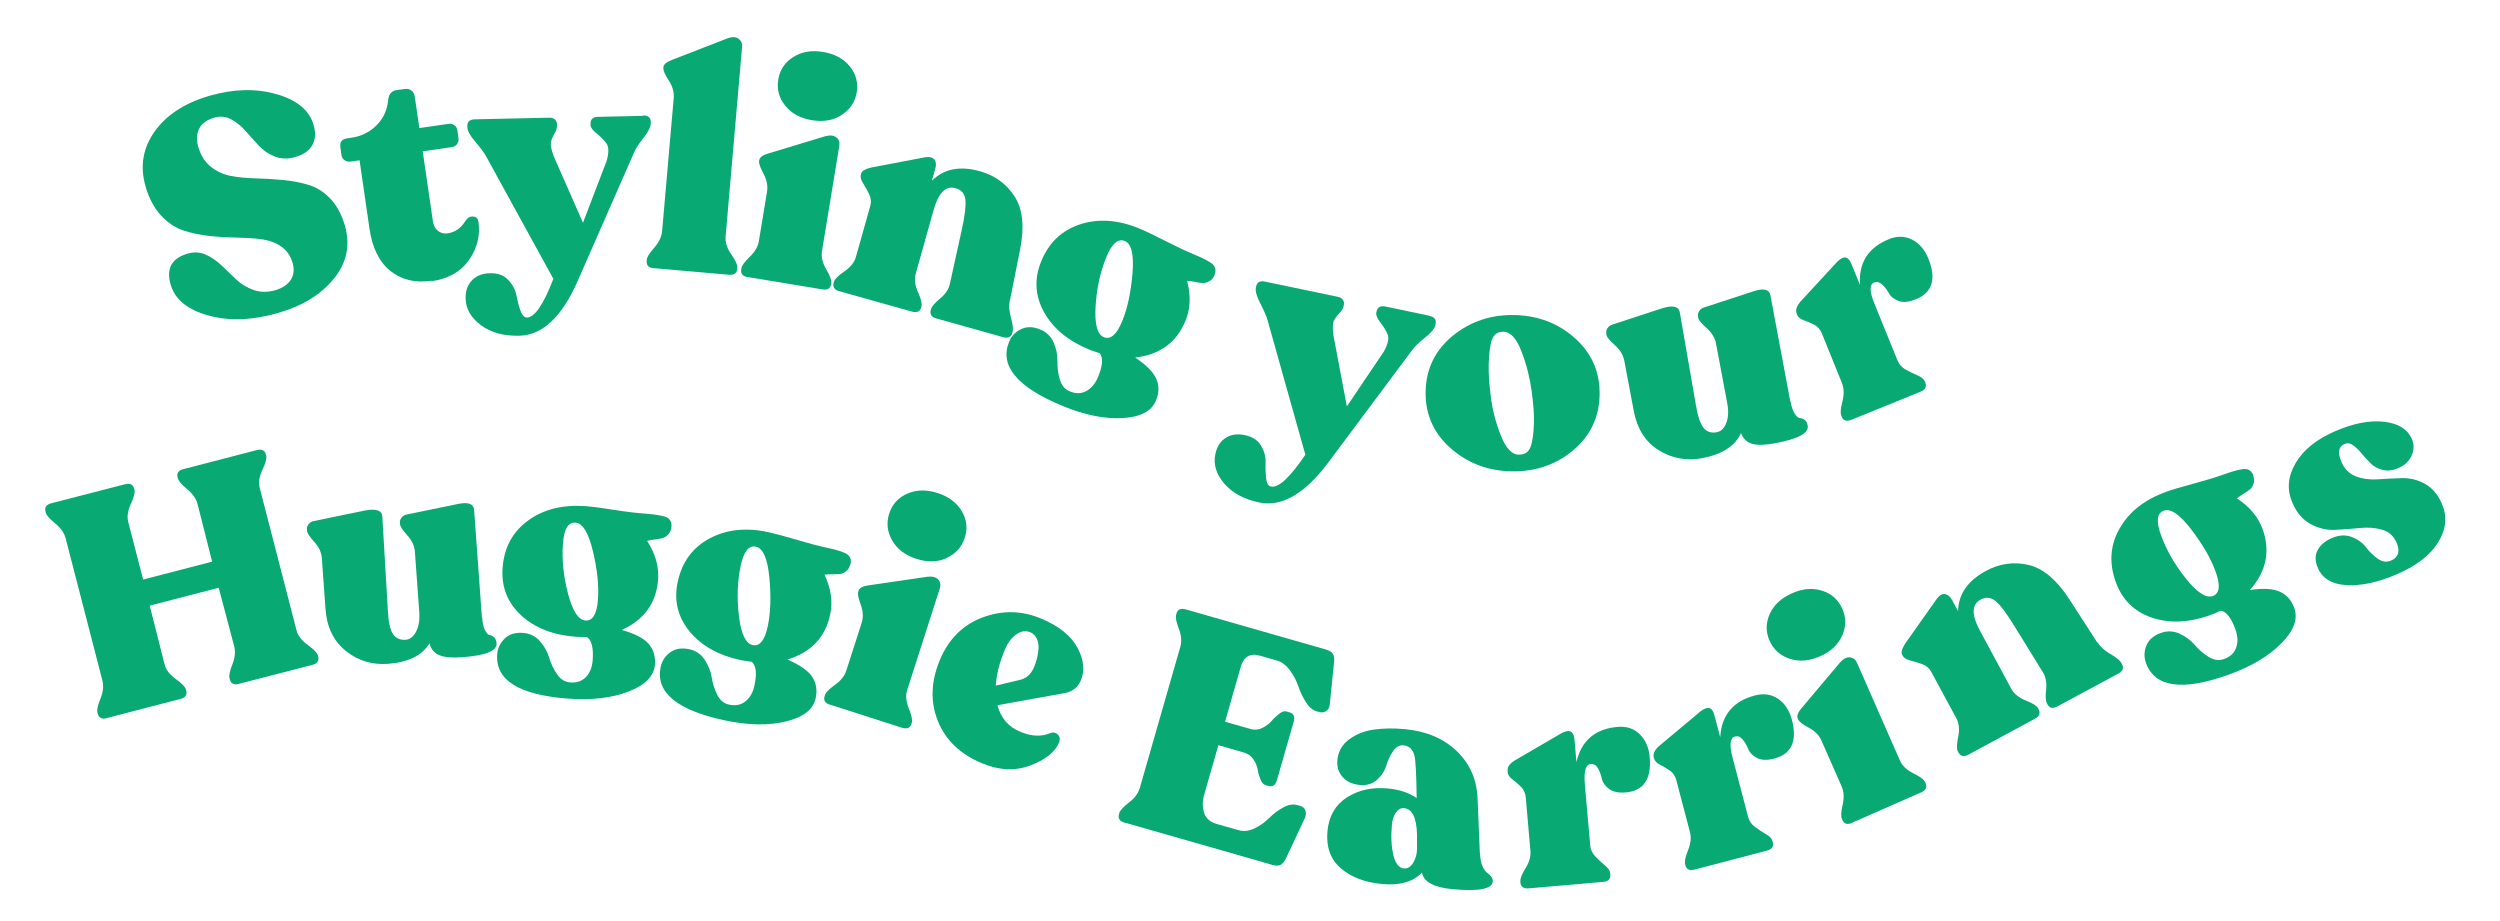 <?xml version="1.0" encoding="UTF-8"?><svg id="uuid-a74ee471-86dd-4b37-b75c-672c0c3eaa38" xmlns="http://www.w3.org/2000/svg" width="231.95" height="85.44" viewBox="0 0 231.95 85.44"><defs><style>.uuid-9a3a4140-eef8-4c0f-81ec-c7ad9b5ed888{fill:#09a973;}</style></defs><g><path class="uuid-9a3a4140-eef8-4c0f-81ec-c7ad9b5ed888" d="M25.88,29.02c-2.43,.7-4.62,.79-6.55,.25-1.94-.54-3.1-1.49-3.5-2.87-.43-1.49,.1-2.44,1.58-2.87,.59-.17,1.16-.14,1.69,.1s1.02,.58,1.47,1.01c.45,.43,.9,.87,1.36,1.3,.46,.43,.99,.75,1.61,.97,.62,.21,1.28,.22,1.98,.02,.69-.2,1.17-.52,1.46-.97,.28-.44,.34-.96,.17-1.56-.19-.67-.55-1.18-1.08-1.54-.53-.36-1.15-.58-1.85-.67-.71-.09-1.48-.13-2.31-.15-.83-.01-1.66-.06-2.5-.15s-1.64-.26-2.4-.51c-.76-.25-1.45-.72-2.08-1.4s-1.1-1.57-1.42-2.67c-.54-1.86-.26-3.56,.83-5.1s2.79-2.65,5.09-3.32c2.25-.65,4.33-.7,6.24-.15,1.91,.55,3.05,1.51,3.43,2.87,.21,.71,.17,1.32-.12,1.84-.28,.52-.81,.9-1.59,1.12-.69,.2-1.32,.18-1.9-.05s-1.08-.57-1.49-1.02c-.41-.44-.82-.9-1.22-1.35-.4-.46-.85-.82-1.34-1.08-.49-.26-1-.31-1.54-.16-.71,.2-1.18,.55-1.42,1.03-.24,.48-.27,1.04-.09,1.67,.23,.8,.62,1.42,1.17,1.86,.55,.44,1.18,.73,1.89,.86s1.48,.2,2.31,.22c.83,.02,1.67,.07,2.5,.15,.84,.08,1.63,.23,2.36,.45,.74,.22,1.41,.64,2.01,1.26,.6,.62,1.05,1.45,1.36,2.49,.53,1.82,.19,3.47-1,4.94-1.19,1.47-2.9,2.53-5.11,3.17Z"/><path class="uuid-9a3a4140-eef8-4c0f-81ec-c7ad9b5ed888" d="M40.02,26.05c-1.51,.22-2.78-.09-3.81-.92s-1.67-2.14-1.93-3.92l-.92-6.34-.86,.12c-.21,.03-.39-.02-.55-.14s-.25-.28-.27-.47l-.1-.72c-.07-.48,.13-.75,.61-.82l.4-.06c.94-.14,1.72-.52,2.35-1.16,.63-.64,.99-1.41,1.07-2.32,.06-.55,.3-.86,.74-.93l.78-.11c.25-.04,.46,0,.63,.13,.17,.12,.28,.31,.32,.56l.43,2.93,2.7-.39c.21-.03,.39,.01,.55,.13s.25,.28,.28,.49l.1,.72c.03,.19-.02,.37-.13,.53-.11,.16-.28,.26-.49,.29l-2.7,.39,.94,6.46c.06,.4,.21,.71,.47,.91,.25,.21,.55,.29,.9,.24,.69-.1,1.25-.49,1.67-1.18,.19-.28,.43-.41,.71-.38,.28,.03,.44,.19,.48,.47,.18,1.26-.1,2.44-.86,3.54-.76,1.1-1.92,1.76-3.49,1.99Z"/><path class="uuid-9a3a4140-eef8-4c0f-81ec-c7ad9b5ed888" d="M59.64,10.71c.48-.01,.73,.19,.74,.59v.12c0,.33-.21,.78-.66,1.35s-.76,1.05-.92,1.44l-5.19,11.83c-1.47,3.36-3.28,5.06-5.43,5.11-1.45,.03-2.64-.29-3.56-.98-.92-.69-1.4-1.51-1.42-2.48-.02-.7,.18-1.26,.59-1.68,.41-.43,.97-.65,1.68-.66,.71-.02,1.28,.19,1.68,.62,.41,.43,.66,.9,.76,1.42,.1,.52,.22,1,.38,1.43,.15,.43,.36,.64,.61,.64,.71-.02,1.53-1.21,2.44-3.59l-6.23-11.35c-.2-.36-.54-.82-1.02-1.38-.48-.56-.72-1-.73-1.33v-.12c-.01-.41,.23-.61,.71-.62l6.9-.15c.21,0,.38,.05,.51,.16,.13,.11,.19,.27,.2,.46v.12c0,.21-.07,.46-.24,.75-.17,.29-.28,.54-.33,.78s.03,.67,.26,1.3l2.72,6.18,2.19-5.73c.22-.76,.21-1.3,0-1.61-.22-.31-.52-.63-.91-.94s-.58-.57-.58-.78v-.12c-.01-.42,.22-.64,.71-.65l4.15-.09Z"/><path class="uuid-9a3a4140-eef8-4c0f-81ec-c7ad9b5ed888" d="M60.67,24.89c-.48-.04-.71-.26-.67-.67v-.12c.03-.25,.26-.62,.7-1.12,.44-.5,.68-1,.73-1.52l1.08-12.39c.04-.52-.11-1.05-.46-1.6-.35-.54-.52-.92-.5-1.13v-.12c.03-.25,.29-.47,.79-.66l5.15-2c.44-.16,.78-.15,1.03,.03,.25,.18,.36,.43,.33,.76l-1.53,17.62c-.04,.52,.13,1.06,.53,1.63,.4,.57,.58,.98,.56,1.23v.12c-.05,.4-.3,.59-.79,.54l-6.96-.61Z"/><path class="uuid-9a3a4140-eef8-4c0f-81ec-c7ad9b5ed888" d="M69.39,25.72c-.48-.08-.68-.32-.62-.72l.02-.12c.04-.25,.3-.6,.78-1.06s.76-.95,.84-1.46l.76-4.61c.08-.52-.03-1.06-.33-1.63-.31-.57-.44-.96-.41-1.17l.02-.11c.04-.25,.32-.45,.83-.6l5.29-1.6c.45-.12,.79-.08,1.03,.11s.32,.46,.27,.78l-1.61,9.79c-.08,.52,.05,1.07,.4,1.67,.35,.6,.51,1.02,.47,1.27l-.02,.11c-.07,.4-.34,.56-.81,.48l-6.9-1.14Zm8.7-15.05c-.78,.5-1.7,.66-2.77,.48-1.07-.18-1.89-.62-2.47-1.35-.58-.72-.79-1.53-.64-2.43s.61-1.59,1.39-2.08,1.7-.65,2.77-.47c1.07,.18,1.89,.62,2.47,1.33,.58,.71,.79,1.52,.65,2.41-.15,.9-.61,1.59-1.39,2.09Z"/><path class="uuid-9a3a4140-eef8-4c0f-81ec-c7ad9b5ed888" d="M93.69,27.85c-.1,.5-.06,1.04,.11,1.64,.17,.6,.22,1.03,.15,1.29l-.03,.11c-.11,.39-.4,.52-.86,.39l-6.17-1.73c-.47-.13-.64-.39-.53-.78l.03-.11c.07-.24,.35-.57,.85-.98,.5-.41,.8-.88,.9-1.39l1.08-4.91c.3-1.34,.41-2.29,.35-2.85-.06-.56-.37-.92-.91-1.07-.91-.26-1.59,.42-2.04,2.02l-1.66,5.92c-.14,.5-.07,1.07,.21,1.7,.28,.63,.39,1.07,.33,1.31l-.03,.11c-.11,.39-.4,.52-.86,.39l-6.73-1.89c-.47-.13-.64-.39-.53-.78l.03-.11c.07-.24,.39-.56,.96-.95s.93-.84,1.07-1.34l1.33-4.72c.11-.39,.07-.77-.11-1.13-.18-.36-.37-.7-.56-1-.2-.31-.26-.57-.2-.79l.03-.11c.07-.24,.38-.42,.94-.55l5-.95c.42-.06,.7,.01,.86,.22,.15,.21,.18,.49,.08,.82l-.32,1.14c1.12-1.11,2.6-1.41,4.47-.88,1.38,.39,2.44,1.16,3.2,2.33,.76,1.17,.93,2.8,.52,4.89l-.94,4.74Z"/><path class="uuid-9a3a4140-eef8-4c0f-81ec-c7ad9b5ed888" d="M112.69,25.51c-.11,.27-.27,.46-.49,.58-.22,.12-.41,.18-.59,.17-.17,0-.43-.04-.76-.11s-.57-.09-.71-.09c.36,1.36,.31,2.6-.15,3.7-.83,2.02-2.39,3.16-4.67,3.41,1.05,.7,1.7,1.37,1.97,2s.25,1.29-.04,1.99c-.41,1-1.45,1.54-3.12,1.63-1.67,.09-3.51-.29-5.53-1.12-4.24-1.75-5.89-3.74-4.97-5.97,.21-.52,.58-.91,1.1-1.16s1.12-.25,1.78,.03c.59,.24,1.01,.65,1.25,1.22,.25,.57,.36,1.14,.35,1.71-.01,.57,.05,1.12,.21,1.67s.44,.91,.86,1.11c.58,.26,1.11,.27,1.59,.01,.48-.25,.85-.69,1.11-1.32,.43-1.05,.49-1.79,.15-2.2-.44-.14-.76-.25-.96-.33-1.97-.81-3.37-1.97-4.21-3.49-.84-1.52-.92-3.09-.25-4.72,.71-1.73,1.92-2.87,3.61-3.42s3.52-.42,5.48,.39c.52,.21,1.31,.59,2.37,1.13,1.06,.54,1.97,.97,2.72,1.28,.95,.39,1.54,.71,1.77,.96s.27,.56,.13,.92Zm-10.04-1.66c-.57,1.38-.9,2.9-1,4.56-.1,1.66,.15,2.62,.76,2.87,.63,.26,1.2-.24,1.71-1.49,.49-1.18,.8-2.65,.95-4.41,.15-1.76-.09-2.77-.71-3.02-.63-.26-1.2,.24-1.71,1.49Z"/><path class="uuid-9a3a4140-eef8-4c0f-81ec-c7ad9b5ed888" d="M132.61,29.3c.47,.1,.67,.35,.59,.74l-.02,.11c-.07,.32-.38,.71-.95,1.16-.57,.45-.98,.85-1.23,1.2l-7.73,10.36c-2.19,2.94-4.34,4.19-6.44,3.75-1.42-.3-2.5-.88-3.25-1.76-.75-.88-1.02-1.79-.82-2.73,.14-.68,.46-1.18,.95-1.5,.49-.32,1.09-.41,1.79-.26,.7,.15,1.2,.47,1.5,.98s.44,1.02,.42,1.55c-.02,.53,0,1.02,.05,1.48,.05,.46,.2,.71,.45,.76,.7,.15,1.76-.84,3.19-2.95l-3.5-12.46c-.11-.4-.34-.92-.68-1.58-.34-.65-.47-1.14-.41-1.46l.02-.11c.08-.4,.36-.55,.83-.45l6.76,1.41c.21,.04,.36,.13,.46,.27,.1,.14,.13,.3,.09,.49l-.02,.11c-.04,.21-.18,.43-.41,.67-.23,.24-.39,.47-.5,.68-.1,.21-.12,.66-.04,1.32l1.25,6.63,3.43-5.09c.38-.69,.5-1.21,.36-1.57-.14-.36-.37-.73-.67-1.12-.3-.39-.43-.69-.39-.9l.02-.11c.09-.42,.37-.58,.84-.48l4.06,.85Z"/><path class="uuid-9a3a4140-eef8-4c0f-81ec-c7ad9b5ed888" d="M140.18,43.73c-2.18-.05-4.06-.78-5.63-2.18-1.57-1.4-2.33-3.16-2.28-5.26s.9-3.82,2.53-5.15c1.64-1.32,3.55-1.96,5.73-1.91,2.2,.05,4.08,.78,5.63,2.18s2.3,3.16,2.25,5.26-.89,3.82-2.5,5.15-3.53,1.96-5.73,1.91Zm.73-1.55c.54,.01,.91-.22,1.09-.71,.19-.49,.29-1.25,.32-2.3,.02-.7-.05-1.65-.21-2.86s-.46-2.43-.93-3.66c-.46-1.23-1.02-1.85-1.68-1.87-.52-.01-.88,.22-1.06,.7-.19,.48-.29,1.27-.32,2.37-.02,.77,.05,1.77,.2,2.98,.15,1.21,.46,2.4,.93,3.58,.46,1.17,1.02,1.76,1.65,1.78Z"/><path class="uuid-9a3a4140-eef8-4c0f-81ec-c7ad9b5ed888" d="M166.12,37.23c.1,.53,.24,.92,.41,1.18,.18,.25,.33,.38,.47,.38,.14,0,.28,.06,.43,.16,.15,.1,.24,.28,.29,.55,.13,.68-.89,1.23-3.06,1.63-.93,.17-1.64,.19-2.12,.04-.48-.15-.82-.48-1.01-.99-.54,1.2-1.75,1.98-3.61,2.33-1.46,.27-2.81,.02-4.04-.75s-1.99-1.99-2.3-3.64l-.88-4.67c-.1-.51-.39-.99-.87-1.42-.48-.43-.75-.75-.78-.96l-.02-.11c-.03-.17,0-.34,.11-.51,.11-.17,.26-.28,.47-.34l4.61-1.51c.99-.3,1.53-.18,1.63,.37l1.51,8.69c.17,1.01,.41,1.69,.71,2.05s.71,.49,1.22,.39c.4-.08,.69-.37,.88-.87,.19-.51,.22-1.12,.08-1.84l-1.04-5.53c-.1-.51-.39-.99-.87-1.42-.48-.43-.75-.75-.78-.96l-.02-.11c-.03-.17,0-.34,.11-.51s.26-.28,.47-.34l4.62-1.51c.91-.29,1.42-.16,1.52,.39l1.84,9.83Z"/><path class="uuid-9a3a4140-eef8-4c0f-81ec-c7ad9b5ed888" d="M175.24,22.19c.77-.31,1.49-.3,2.16,.04,.67,.34,1.17,.93,1.51,1.75,.77,1.9,.38,3.16-1.16,3.79-.63,.25-1.15,.31-1.58,.16s-.73-.39-.91-.71c-.18-.32-.39-.6-.63-.82s-.49-.29-.76-.18c-.43,.17-.42,.82,.03,1.93l2.15,5.29c.15,.38,.42,.67,.79,.87,.37,.2,.74,.38,1.09,.53,.35,.15,.57,.33,.66,.55l.04,.11c.15,.38,0,.66-.44,.84l-6.42,2.61c-.45,.18-.75,.08-.9-.29l-.04-.11c-.09-.23-.06-.67,.11-1.31,.17-.64,.15-1.2-.04-1.69l-1.86-4.6c-.15-.38-.39-.65-.72-.82-.33-.17-.65-.31-.97-.42-.32-.11-.52-.27-.61-.49l-.04-.11c-.13-.32-.02-.69,.33-1.11l3.46-3.75c.32-.29,.58-.41,.78-.35s.37,.26,.5,.58l.8,1.96c-.14-2.05,.75-3.47,2.69-4.25Z"/></g><g><path class="uuid-9a3a4140-eef8-4c0f-81ec-c7ad9b5ed888" d="M9.92,66.63c-.47,.12-.75-.02-.85-.41l-.03-.11c-.06-.24,.03-.67,.28-1.29,.25-.61,.31-1.17,.18-1.68l-3.41-13.2c-.13-.5-.46-.96-.97-1.38-.52-.42-.81-.75-.87-.99l-.03-.11c-.1-.39,.08-.65,.55-.77l6.82-1.76c.47-.12,.75,.01,.86,.41l.03,.11c.06,.24-.05,.68-.34,1.3-.29,.62-.37,1.19-.24,1.69l1.38,5.33,6.4-1.66-1.35-5.34c-.13-.5-.45-.96-.96-1.38-.51-.42-.79-.75-.86-.99l-.03-.11c-.1-.39,.07-.65,.52-.76l6.82-1.77c.47-.12,.75,.02,.85,.41l.03,.11c.06,.24-.05,.68-.35,1.3-.3,.63-.38,1.19-.25,1.7l3.41,13.2c.13,.5,.48,.96,1.04,1.36,.56,.4,.88,.73,.94,.97l.03,.11c.1,.39-.08,.65-.55,.77l-6.82,1.76c-.45,.12-.72-.02-.83-.42l-.03-.11c-.06-.24,.03-.67,.27-1.28,.24-.61,.3-1.17,.17-1.67l-1.44-5.44-6.4,1.66,1.38,5.45c.13,.51,.48,.96,1.04,1.36,.56,.4,.88,.73,.94,.97l.03,.11c.1,.39-.08,.65-.55,.77l-6.82,1.77Z"/><path class="uuid-9a3a4140-eef8-4c0f-81ec-c7ad9b5ed888" d="M44.73,57.27c.04,.54,.13,.95,.28,1.22,.14,.27,.29,.42,.42,.43,.14,.02,.27,.09,.41,.2,.13,.12,.21,.31,.23,.58,.05,.69-1.02,1.12-3.22,1.28-.95,.07-1.65,0-2.11-.2-.46-.2-.76-.56-.89-1.1-.67,1.13-1.96,1.77-3.85,1.91-1.48,.11-2.79-.29-3.92-1.2-1.13-.91-1.76-2.2-1.88-3.88l-.34-4.74c-.04-.52-.27-1.02-.71-1.5-.43-.48-.66-.83-.67-1.04v-.12c-.02-.17,.04-.34,.16-.49,.12-.15,.29-.25,.5-.28l4.75-.98c1.01-.19,1.54,0,1.58,.55l.52,8.8c.05,1.02,.21,1.73,.47,2.12,.26,.39,.65,.56,1.17,.53,.4-.03,.73-.28,.98-.77s.34-1.09,.29-1.82l-.41-5.61c-.04-.52-.27-1.02-.71-1.5-.43-.48-.66-.83-.67-1.04v-.12c-.02-.17,.03-.34,.16-.49,.12-.15,.29-.25,.5-.28l4.76-.98c.94-.18,1.42,0,1.46,.56l.72,9.98Z"/><path class="uuid-9a3a4140-eef8-4c0f-81ec-c7ad9b5ed888" d="M62.29,48.88c-.02,.29-.12,.52-.29,.7-.17,.18-.34,.29-.5,.34-.17,.05-.42,.09-.75,.13-.33,.04-.57,.09-.71,.14,.77,1.18,1.1,2.37,1.02,3.56-.16,2.18-1.28,3.75-3.37,4.7,1.21,.34,2.05,.77,2.49,1.29,.45,.52,.64,1.15,.59,1.9-.08,1.08-.9,1.92-2.45,2.52-1.56,.6-3.42,.82-5.6,.66-4.57-.34-6.77-1.71-6.59-4.12,.04-.56,.27-1.04,.69-1.45s.98-.58,1.7-.53c.64,.05,1.16,.3,1.57,.77,.41,.47,.7,.97,.86,1.52,.16,.55,.4,1.05,.72,1.52,.31,.47,.7,.73,1.16,.78,.64,.07,1.14-.1,1.52-.48,.38-.39,.59-.92,.64-1.6,.08-1.14-.1-1.85-.54-2.13-.46,0-.8,0-1.02-.02-2.12-.16-3.82-.82-5.09-2-1.27-1.18-1.84-2.65-1.71-4.4,.14-1.87,.92-3.33,2.36-4.38,1.43-1.05,3.21-1.49,5.33-1.34,.56,.04,1.43,.15,2.61,.34s2.17,.3,2.98,.36c1.02,.08,1.68,.2,1.98,.36,.3,.17,.43,.44,.41,.83Zm-10.06,1.56c-.11,1.48,.05,3.03,.47,4.64,.42,1.61,.96,2.44,1.62,2.49,.67,.05,1.06-.6,1.16-1.95,.09-1.27-.06-2.77-.47-4.48-.41-1.72-.95-2.6-1.62-2.65-.68-.05-1.06,.6-1.16,1.95Z"/><path class="uuid-9a3a4140-eef8-4c0f-81ec-c7ad9b5ed888" d="M78.9,52.32c-.06,.28-.19,.5-.38,.66-.19,.16-.37,.25-.54,.27-.17,.02-.43,.03-.76,.03-.33,0-.58,.01-.72,.04,.6,1.27,.78,2.5,.53,3.67-.45,2.14-1.78,3.54-3.97,4.2,1.16,.5,1.92,1.04,2.3,1.61,.37,.57,.48,1.23,.32,1.97-.22,1.06-1.15,1.78-2.77,2.17-1.62,.39-3.5,.35-5.64-.1-4.48-.95-6.47-2.61-5.97-4.97,.12-.55,.41-1,.88-1.34,.47-.35,1.05-.44,1.75-.3,.62,.13,1.11,.46,1.45,.98,.34,.52,.56,1.06,.65,1.62,.09,.56,.26,1.1,.5,1.6,.25,.51,.6,.82,1.05,.93,.62,.15,1.15,.06,1.57-.28,.43-.33,.71-.83,.85-1.49,.24-1.12,.15-1.84-.25-2.19-.46-.06-.8-.11-1-.15-2.08-.44-3.67-1.33-4.77-2.67-1.1-1.34-1.47-2.87-1.1-4.59,.39-1.83,1.36-3.17,2.93-4.02,1.56-.84,3.38-1.05,5.46-.6,.55,.12,1.39,.34,2.54,.68,1.14,.34,2.11,.6,2.91,.77,1,.21,1.64,.42,1.91,.63s.37,.5,.29,.88Zm-10.18,.18c-.31,1.46-.36,3.01-.16,4.67,.2,1.65,.63,2.55,1.27,2.68,.66,.14,1.13-.45,1.41-1.78,.26-1.25,.31-2.75,.14-4.5-.17-1.76-.59-2.71-1.25-2.85-.66-.14-1.13,.45-1.41,1.78Z"/><path class="uuid-9a3a4140-eef8-4c0f-81ec-c7ad9b5ed888" d="M77.01,65.39c-.46-.15-.63-.42-.5-.8l.03-.11c.08-.24,.39-.55,.93-.94,.54-.38,.89-.83,1.05-1.32l1.43-4.45c.16-.5,.13-1.05-.09-1.66-.22-.61-.3-1.02-.23-1.22l.04-.11c.08-.24,.38-.4,.91-.47l5.47-.8c.46-.05,.79,.03,1,.26,.2,.23,.25,.5,.15,.81l-3.03,9.44c-.16,.5-.11,1.07,.15,1.71,.26,.64,.35,1.08,.28,1.32l-.04,.11c-.12,.39-.42,.5-.88,.36l-6.66-2.14Zm10.82-13.61c-.84,.38-1.78,.4-2.81,.07-1.03-.33-1.78-.9-2.24-1.7-.46-.8-.56-1.63-.28-2.5,.28-.87,.84-1.48,1.68-1.85,.84-.37,1.77-.39,2.8-.06,1.03,.33,1.78,.89,2.25,1.68,.47,.79,.56,1.62,.28,2.48-.28,.86-.84,1.49-1.68,1.87Z"/><path class="uuid-9a3a4140-eef8-4c0f-81ec-c7ad9b5ed888" d="M97.38,68.04c.29-.13,.54-.1,.75,.1,.21,.19,.25,.44,.13,.75-.37,.89-1.27,1.6-2.67,2.13-1.41,.53-2.92,.46-4.52-.22-2-.84-3.35-2.15-4.06-3.92-.71-1.77-.64-3.66,.2-5.67,.82-1.94,2.14-3.25,3.97-3.93,1.83-.68,3.64-.64,5.44,.12,1.64,.69,2.75,1.59,3.35,2.7,.59,1.11,.7,2.12,.31,3.03-.28,.66-.8,1.06-1.57,1.19l-6.17,1.11c.32,1.18,1.02,2.01,2.11,2.46,1.02,.43,1.93,.48,2.74,.15Zm-1.8-9.38c-.43-.18-.86-.11-1.3,.21-.44,.32-.78,.77-1.03,1.36-.51,1.21-.8,2.34-.86,3.38l2.24-.53c.61-.14,1.04-.54,1.31-1.18,.1-.23,.18-.48,.26-.76,.07-.27,.12-.58,.15-.93,.03-.34-.02-.66-.15-.95s-.34-.49-.62-.61Z"/><path class="uuid-9a3a4140-eef8-4c0f-81ec-c7ad9b5ed888" d="M104.35,76.33c-.47-.13-.64-.39-.53-.79l.03-.11c.07-.24,.37-.56,.89-.97,.53-.4,.86-.85,1.01-1.35l3.76-13.1c.14-.5,.1-1.06-.14-1.68s-.32-1.05-.25-1.29l.03-.11c.11-.39,.4-.52,.87-.39l12.99,3.72c.33,.1,.56,.24,.66,.42,.11,.18,.14,.45,.1,.8l-.4,3.93c-.04,.27-.15,.46-.35,.58-.19,.12-.42,.14-.68,.06l-.17-.05c-.39-.11-.73-.4-1.02-.87-.29-.46-.52-.95-.69-1.45-.17-.5-.42-.99-.77-1.47-.34-.48-.75-.79-1.21-.92l-1.56-.45c-.93-.27-1.53,.08-1.81,1.05l-1.45,5.07,2.37,.68c.37,.11,.73,.07,1.08-.1,.35-.17,.64-.38,.86-.64s.47-.49,.72-.68c.26-.2,.48-.27,.67-.21l.28,.08c.39,.11,.52,.4,.39,.86l-1.56,5.44c-.13,.46-.39,.64-.78,.53l-.28-.08c-.19-.05-.34-.22-.46-.51-.12-.29-.21-.59-.26-.92-.06-.33-.19-.65-.4-.96-.21-.31-.5-.52-.88-.63l-2.37-.68-1.31,4.57c-.17,.6-.18,1.16-.02,1.68,.16,.53,.56,.89,1.22,1.07l2.01,.57c.47,.13,.96,.07,1.47-.18,.52-.25,.96-.57,1.35-.96,.38-.38,.81-.71,1.29-.97s.92-.34,1.33-.22l.28,.08c.24,.07,.39,.22,.46,.45,.06,.23,.05,.45-.05,.66l-1.72,3.67c-.16,.34-.33,.56-.52,.67-.19,.11-.45,.11-.79,.01l-13.69-3.92Z"/><path class="uuid-9a3a4140-eef8-4c0f-81ec-c7ad9b5ed888" d="M137.32,79.15c.01,.49,.09,.89,.22,1.2,.14,.31,.28,.52,.42,.62,.15,.1,.28,.22,.39,.36,.11,.14,.16,.29,.15,.46-.06,.69-1.3,.93-3.71,.71-1.75-.16-2.7-.67-2.86-1.54-.83,.86-2.06,1.21-3.68,1.06s-2.9-.64-3.86-1.47c-.95-.83-1.36-1.97-1.23-3.42,.13-1.41,.73-2.45,1.8-3.14,1.07-.69,2.33-.97,3.77-.84,1.1,.1,2,.4,2.71,.89-.03-2.23-.1-3.56-.22-3.98-.16-.56-.5-.86-1.02-.91-.37-.03-.68,.15-.95,.54-.27,.39-.48,.84-.63,1.34-.15,.5-.44,.94-.86,1.32-.42,.38-.95,.54-1.59,.48-.67-.06-1.21-.3-1.59-.73-.39-.42-.55-.94-.5-1.56,.07-.81,.44-1.46,1.09-1.94,.66-.48,1.42-.79,2.3-.91,.88-.12,1.83-.14,2.87-.04,1.98,.18,3.59,.86,4.81,2.03,1.22,1.17,1.87,2.64,1.94,4.41l.21,5.06Zm-7.06,1.42c.35,.03,.63-.15,.86-.53s.34-.8,.35-1.25v-1.37c-.04-1.56-.45-2.37-1.2-2.44-.29-.03-.54,.11-.75,.4-.21,.29-.34,.68-.38,1.16-.1,1.1-.05,2.03,.14,2.81,.19,.78,.52,1.18,.98,1.23Z"/><path class="uuid-9a3a4140-eef8-4c0f-81ec-c7ad9b5ed888" d="M150.08,67.44c.83-.07,1.51,.15,2.05,.68,.54,.53,.85,1.23,.93,2.12,.18,2.04-.56,3.14-2.22,3.28-.67,.06-1.19-.05-1.55-.32s-.59-.58-.67-.95c-.08-.36-.2-.69-.36-.97-.16-.29-.39-.42-.68-.39-.46,.04-.64,.66-.54,1.85l.5,5.69c.03,.4,.2,.76,.5,1.06,.3,.3,.59,.58,.89,.82,.29,.25,.45,.49,.47,.72v.12c.04,.4-.18,.63-.66,.67l-6.9,.6c-.48,.04-.74-.14-.78-.54v-.11c-.03-.25,.13-.66,.48-1.22,.35-.56,.5-1.11,.45-1.63l-.43-4.94c-.04-.4-.19-.74-.45-.99s-.53-.49-.8-.69c-.27-.2-.41-.42-.43-.65v-.12c-.04-.35,.17-.67,.63-.96l4.41-2.57c.39-.19,.67-.22,.85-.1,.18,.12,.28,.35,.31,.7l.18,2.11c.46-2,1.74-3.09,3.82-3.27Z"/><path class="uuid-9a3a4140-eef8-4c0f-81ec-c7ad9b5ed888" d="M162.84,64.52c.8-.21,1.52-.1,2.14,.32,.62,.43,1.04,1.07,1.27,1.93,.52,1.98-.02,3.18-1.63,3.61-.66,.17-1.18,.16-1.59-.05-.4-.21-.68-.48-.82-.82-.14-.34-.31-.64-.52-.9-.21-.26-.45-.35-.73-.27-.45,.12-.52,.76-.22,1.92l1.45,5.53c.1,.39,.33,.71,.67,.96,.35,.25,.68,.47,1.01,.66,.33,.19,.53,.4,.58,.63l.03,.11c.1,.39-.08,.65-.55,.77l-6.71,1.76c-.47,.12-.75-.01-.85-.41l-.03-.11c-.06-.24,.03-.67,.28-1.29,.25-.61,.31-1.17,.17-1.68l-1.26-4.8c-.1-.39-.31-.69-.61-.9-.3-.21-.61-.39-.91-.54-.3-.15-.48-.34-.54-.56l-.03-.11c-.09-.34,.07-.69,.47-1.05l3.91-3.27c.35-.25,.63-.33,.82-.25s.33,.3,.42,.64l.54,2.05c.12-2.05,1.19-3.34,3.21-3.87Z"/><path class="uuid-9a3a4140-eef8-4c0f-81ec-c7ad9b5ed888" d="M170.91,58.98c-.38,.84-1.06,1.48-2.06,1.92-.99,.43-1.92,.51-2.8,.22-.88-.29-1.5-.85-1.87-1.68-.37-.83-.36-1.66,.03-2.5,.38-.83,1.07-1.47,2.06-1.9,.99-.44,1.92-.51,2.8-.23,.87,.28,1.49,.84,1.86,1.67s.36,1.67-.02,2.51Zm.94,17.36c-.44,.2-.75,.11-.91-.26l-.05-.11c-.1-.23-.08-.67,.07-1.31,.15-.65,.12-1.21-.09-1.69l-1.88-4.27c-.21-.48-.6-.87-1.17-1.18-.57-.31-.9-.56-.98-.76l-.05-.11c-.1-.23,.02-.55,.37-.96l3.56-4.23c.31-.35,.62-.5,.92-.47,.3,.04,.52,.21,.65,.5l3.99,9.08c.21,.48,.62,.87,1.25,1.18,.62,.31,.98,.58,1.08,.81l.05,.11c.16,.37,.02,.66-.42,.85l-6.4,2.81Z"/></g><g><path class="uuid-9a3a4140-eef8-4c0f-81ec-c7ad9b5ed888" d="M194.6,59.59c.27,.42,.68,.79,1.22,1.1,.54,.31,.88,.59,1.01,.83l.05,.1c.19,.36,.08,.65-.35,.88l-5.64,3.04c-.43,.23-.73,.17-.93-.19l-.05-.1c-.12-.22-.14-.65-.07-1.29s-.04-1.18-.32-1.62l-2.64-4.28c-.72-1.17-1.3-1.94-1.73-2.29-.44-.36-.9-.4-1.39-.14-.83,.45-.86,1.41-.07,2.87l2.92,5.41c.25,.46,.69,.82,1.34,1.08s1.03,.5,1.14,.72l.05,.1c.19,.36,.08,.65-.35,.88l-6.15,3.32c-.42,.23-.73,.17-.93-.19l-.06-.1c-.12-.22-.11-.67,.03-1.35,.14-.68,.08-1.25-.16-1.71l-2.33-4.31c-.19-.36-.48-.6-.86-.74-.38-.13-.75-.24-1.1-.33s-.58-.23-.69-.43l-.06-.1c-.12-.22-.02-.57,.29-1.05l2.93-4.15c.26-.34,.51-.48,.77-.43,.26,.05,.47,.23,.63,.53l.57,1.05c.03-1.57,.89-2.82,2.6-3.74,1.26-.68,2.57-.86,3.92-.55,1.36,.31,2.61,1.37,3.78,3.15l2.62,4.06Z"/><path class="uuid-9a3a4140-eef8-4c0f-81ec-c7ad9b5ed888" d="M209.05,44.12c.1,.27,.11,.53,.03,.76-.08,.23-.19,.41-.32,.52-.14,.11-.34,.25-.63,.43-.29,.18-.48,.31-.59,.41,1.18,.77,1.97,1.72,2.38,2.84,.74,2.06,.35,3.94-1.17,5.66,1.25-.18,2.18-.13,2.8,.17,.62,.29,1.06,.79,1.31,1.5,.37,1.02-.04,2.12-1.22,3.3s-2.79,2.14-4.85,2.88c-4.31,1.55-6.88,1.19-7.69-1.09-.19-.53-.18-1.06,.04-1.6,.22-.54,.66-.93,1.33-1.17,.6-.22,1.18-.19,1.75,.06,.56,.26,1.03,.61,1.4,1.04,.37,.43,.79,.8,1.27,1.1,.48,.3,.94,.38,1.38,.24,.61-.2,1.01-.55,1.19-1.06,.19-.51,.17-1.08-.06-1.72-.39-1.07-.84-1.65-1.36-1.73-.42,.19-.74,.33-.94,.4-2,.72-3.82,.8-5.46,.24s-2.76-1.67-3.35-3.33c-.63-1.76-.51-3.42,.38-4.96,.88-1.54,2.33-2.67,4.33-3.39,.53-.19,1.37-.44,2.52-.75,1.15-.31,2.11-.6,2.88-.88,.96-.35,1.62-.5,1.96-.47,.34,.03,.57,.23,.71,.59Zm-8.56,5.51c.5,1.4,1.28,2.75,2.32,4.05s1.87,1.84,2.49,1.62c.64-.23,.73-.98,.27-2.25-.43-1.2-1.18-2.5-2.25-3.91-1.07-1.4-1.92-1.99-2.56-1.76-.64,.23-.73,.98-.27,2.25Z"/><path class="uuid-9a3a4140-eef8-4c0f-81ec-c7ad9b5ed888" d="M222.38,53.28c-1.72,.74-3.27,1.08-4.63,1.01-1.37-.07-2.26-.6-2.69-1.57-.28-.64-.29-1.2-.03-1.68,.26-.48,.69-.85,1.32-1.12,.66-.28,1.27-.32,1.84-.1,.57,.22,1.01,.54,1.33,.96s.68,.77,1.09,1.06c.41,.29,.82,.34,1.23,.17,.69-.3,.86-.86,.51-1.67-.27-.62-.72-1.02-1.36-1.2-.63-.18-1.32-.23-2.07-.15-.75,.08-1.51,.13-2.28,.17s-1.53-.15-2.25-.53c-.72-.38-1.29-1.04-1.7-1.98-.53-1.22-.43-2.45,.3-3.69s1.96-2.22,3.68-2.96c1.69-.73,3.19-1.02,4.52-.87,1.33,.15,2.19,.69,2.59,1.61,.21,.5,.2,1.01-.03,1.53-.24,.52-.64,.91-1.21,1.15-.53,.23-1.02,.29-1.47,.18-.45-.11-.82-.31-1.12-.61-.3-.29-.57-.6-.84-.92-.26-.32-.53-.57-.79-.76-.26-.19-.53-.23-.79-.12-.57,.25-.66,.8-.29,1.67,.29,.67,.75,1.12,1.38,1.35,.62,.23,1.3,.31,2.02,.26,.73-.05,1.46-.09,2.2-.11,.74-.02,1.45,.15,2.13,.52,.68,.37,1.21,.99,1.59,1.86,.51,1.17,.4,2.36-.33,3.55-.73,1.2-2.01,2.2-3.86,2.99Z"/></g></svg>